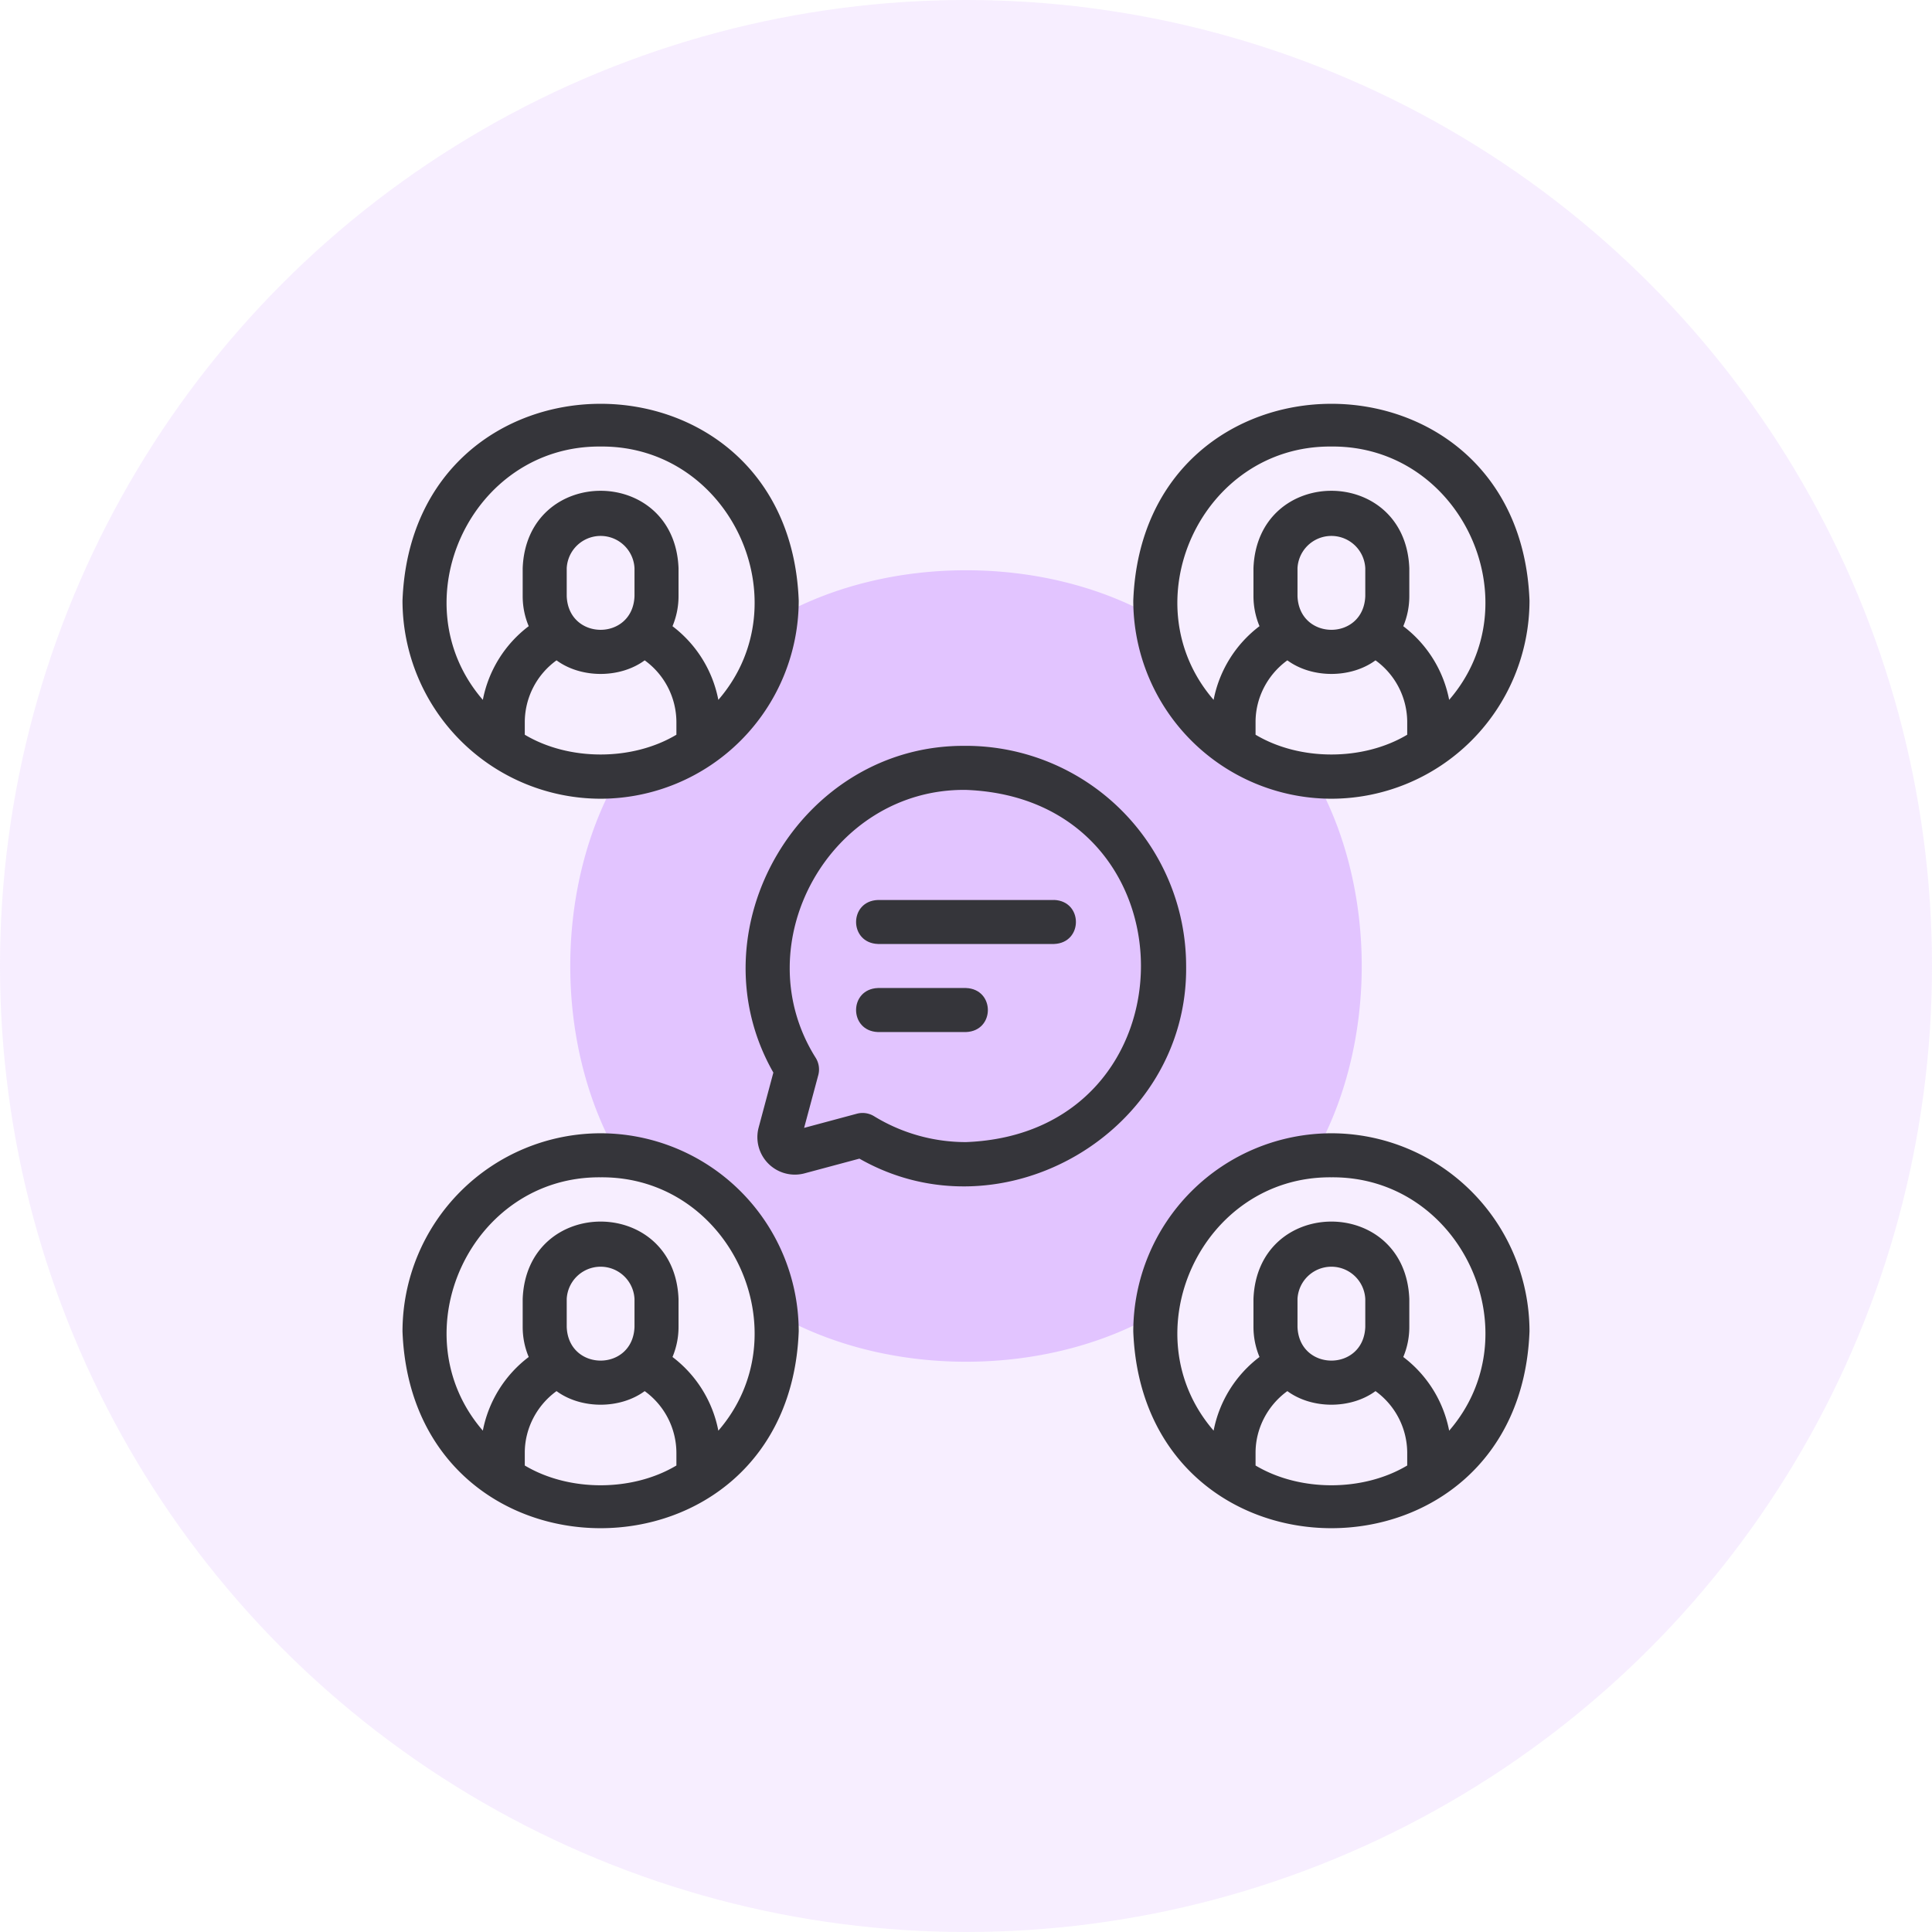 <svg xmlns="http://www.w3.org/2000/svg" width="48" height="48" fill="none"><g clip-path="url(#a)"><circle cx="24" cy="24" r="24" fill="#E2C4FF" fill-opacity=".3"/><g clip-path="url(#b)"><path fill="#E2C4FF" fill-rule="evenodd" d="M32.638 19.275a4.376 4.376 0 0 1-3.913-3.913c-2.763-1.592-6.687-1.592-9.45 0a4.376 4.376 0 0 1-3.913 3.913c-1.592 2.763-1.592 6.687 0 9.45a4.376 4.376 0 0 1 3.913 3.913c2.763 1.592 6.687 1.592 9.45 0a4.376 4.376 0 0 1 3.913-3.913c1.592-2.763 1.592-6.687 0-9.45z" clip-rule="evenodd"/><path fill="#35353A" d="M14.922 19.844a4.927 4.927 0 0 0 4.922-4.922c-.248-6.52-9.598-6.519-9.844 0a4.927 4.927 0 0 0 4.922 4.922zm-1.884-1.59v-.318a1.9 1.9 0 0 1 .789-1.53c.613.45 1.577.45 2.19 0a1.9 1.9 0 0 1 .788 1.53v.318c-1.096.655-2.67.655-3.767 0zm2.726-3.443c-.042 1.116-1.642 1.115-1.684 0v-.694a.843.843 0 0 1 1.684 0v.694zm-.842-3.717c3.23-.028 5.018 3.875 2.925 6.294a3.012 3.012 0 0 0-1.139-1.83c.096-.23.15-.482.15-.747v-.694c-.098-2.565-3.775-2.564-3.872 0v.694c0 .265.053.517.15.746a3.011 3.011 0 0 0-1.14 1.831c-2.093-2.42-.303-6.322 2.926-6.294zm0 17.062A4.927 4.927 0 0 0 10 33.078c.247 6.52 9.597 6.519 9.844 0a4.927 4.927 0 0 0-4.922-4.922zm-1.884 8.254v-.318c0-.602.299-1.176.789-1.53.613.45 1.577.45 2.19 0a1.9 1.9 0 0 1 .788 1.53v.318c-1.096.655-2.67.655-3.767 0zm2.726-3.442c-.042 1.115-1.642 1.114-1.684 0v-.695a.843.843 0 0 1 1.684 0v.694zm2.083 2.577a3.012 3.012 0 0 0-1.139-1.831c.096-.23.15-.482.15-.746v-.695c-.098-2.565-3.775-2.563-3.872 0v.694c0 .265.053.517.15.747a3.011 3.011 0 0 0-1.14 1.83c-2.092-2.42-.304-6.322 2.926-6.294 3.23-.028 5.018 3.875 2.925 6.295zm15.231-15.701A4.927 4.927 0 0 0 38 14.922c-.247-6.52-9.597-6.519-9.844 0a4.927 4.927 0 0 0 4.922 4.922zm-1.884-1.59v-.318c0-.603.3-1.176.79-1.53.612.45 1.577.45 2.19 0a1.9 1.9 0 0 1 .788 1.53v.318c-1.097.655-2.671.655-3.768 0zm2.726-3.443c-.042 1.116-1.642 1.115-1.684 0v-.694a.843.843 0 0 1 1.684 0v.694zm-.842-3.717c3.23-.028 5.018 3.875 2.926 6.294a3.012 3.012 0 0 0-1.14-1.83c.097-.23.15-.482.15-.747v-.694c-.098-2.565-3.775-2.564-3.872 0v.694c0 .264.054.517.15.746a3.011 3.011 0 0 0-1.14 1.831c-2.092-2.42-.303-6.322 2.926-6.294zm0 17.062a4.927 4.927 0 0 0-4.922 4.922c.248 6.52 9.598 6.519 9.844 0a4.927 4.927 0 0 0-4.922-4.922zm-1.884 8.254v-.318c0-.602.3-1.176.79-1.53.612.45 1.577.45 2.19 0a1.9 1.9 0 0 1 .788 1.53v.318c-1.097.655-2.671.655-3.768 0zm2.726-3.442c-.042 1.115-1.642 1.114-1.684 0v-.695a.843.843 0 0 1 1.684 0v.694zm2.084 2.577a3.012 3.012 0 0 0-1.14-1.831c.097-.23.15-.482.15-.746v-.695c-.098-2.565-3.775-2.563-3.872 0v.694c0 .265.054.517.15.747a3.011 3.011 0 0 0-1.14 1.83c-2.092-2.42-.304-6.322 2.926-6.294 3.23-.028 5.019 3.875 2.926 6.295zM24 18.531c-4.105-.051-6.817 4.556-4.786 8.117l-.366 1.366a.931.931 0 0 0 1.146 1.136l1.358-.364c3.561 2.031 8.168-.68 8.117-4.786A5.475 5.475 0 0 0 24 18.53zm0 9.844a4.364 4.364 0 0 1-2.284-.643.547.547 0 0 0-.427-.062l-1.311.352.352-1.311a.547.547 0 0 0-.063-.428c-1.793-2.844.366-6.701 3.733-6.658 5.796.22 5.795 8.53 0 8.75z"/><path fill="#35353A" d="M26.188 22.36h-4.375c-.725.026-.725 1.067 0 1.093h4.375c.724-.027.724-1.067 0-1.094zM24 24.547h-2.188c-.724.027-.724 1.067 0 1.094H24c.725-.027.724-1.067 0-1.094z"/></g></g><defs><clipPath id="a"><path fill="#fff" d="M0 0h48v48H0z"/></clipPath><clipPath id="b"><path fill="#fff" d="M10 10h28v28H10z"/></clipPath></defs></svg>